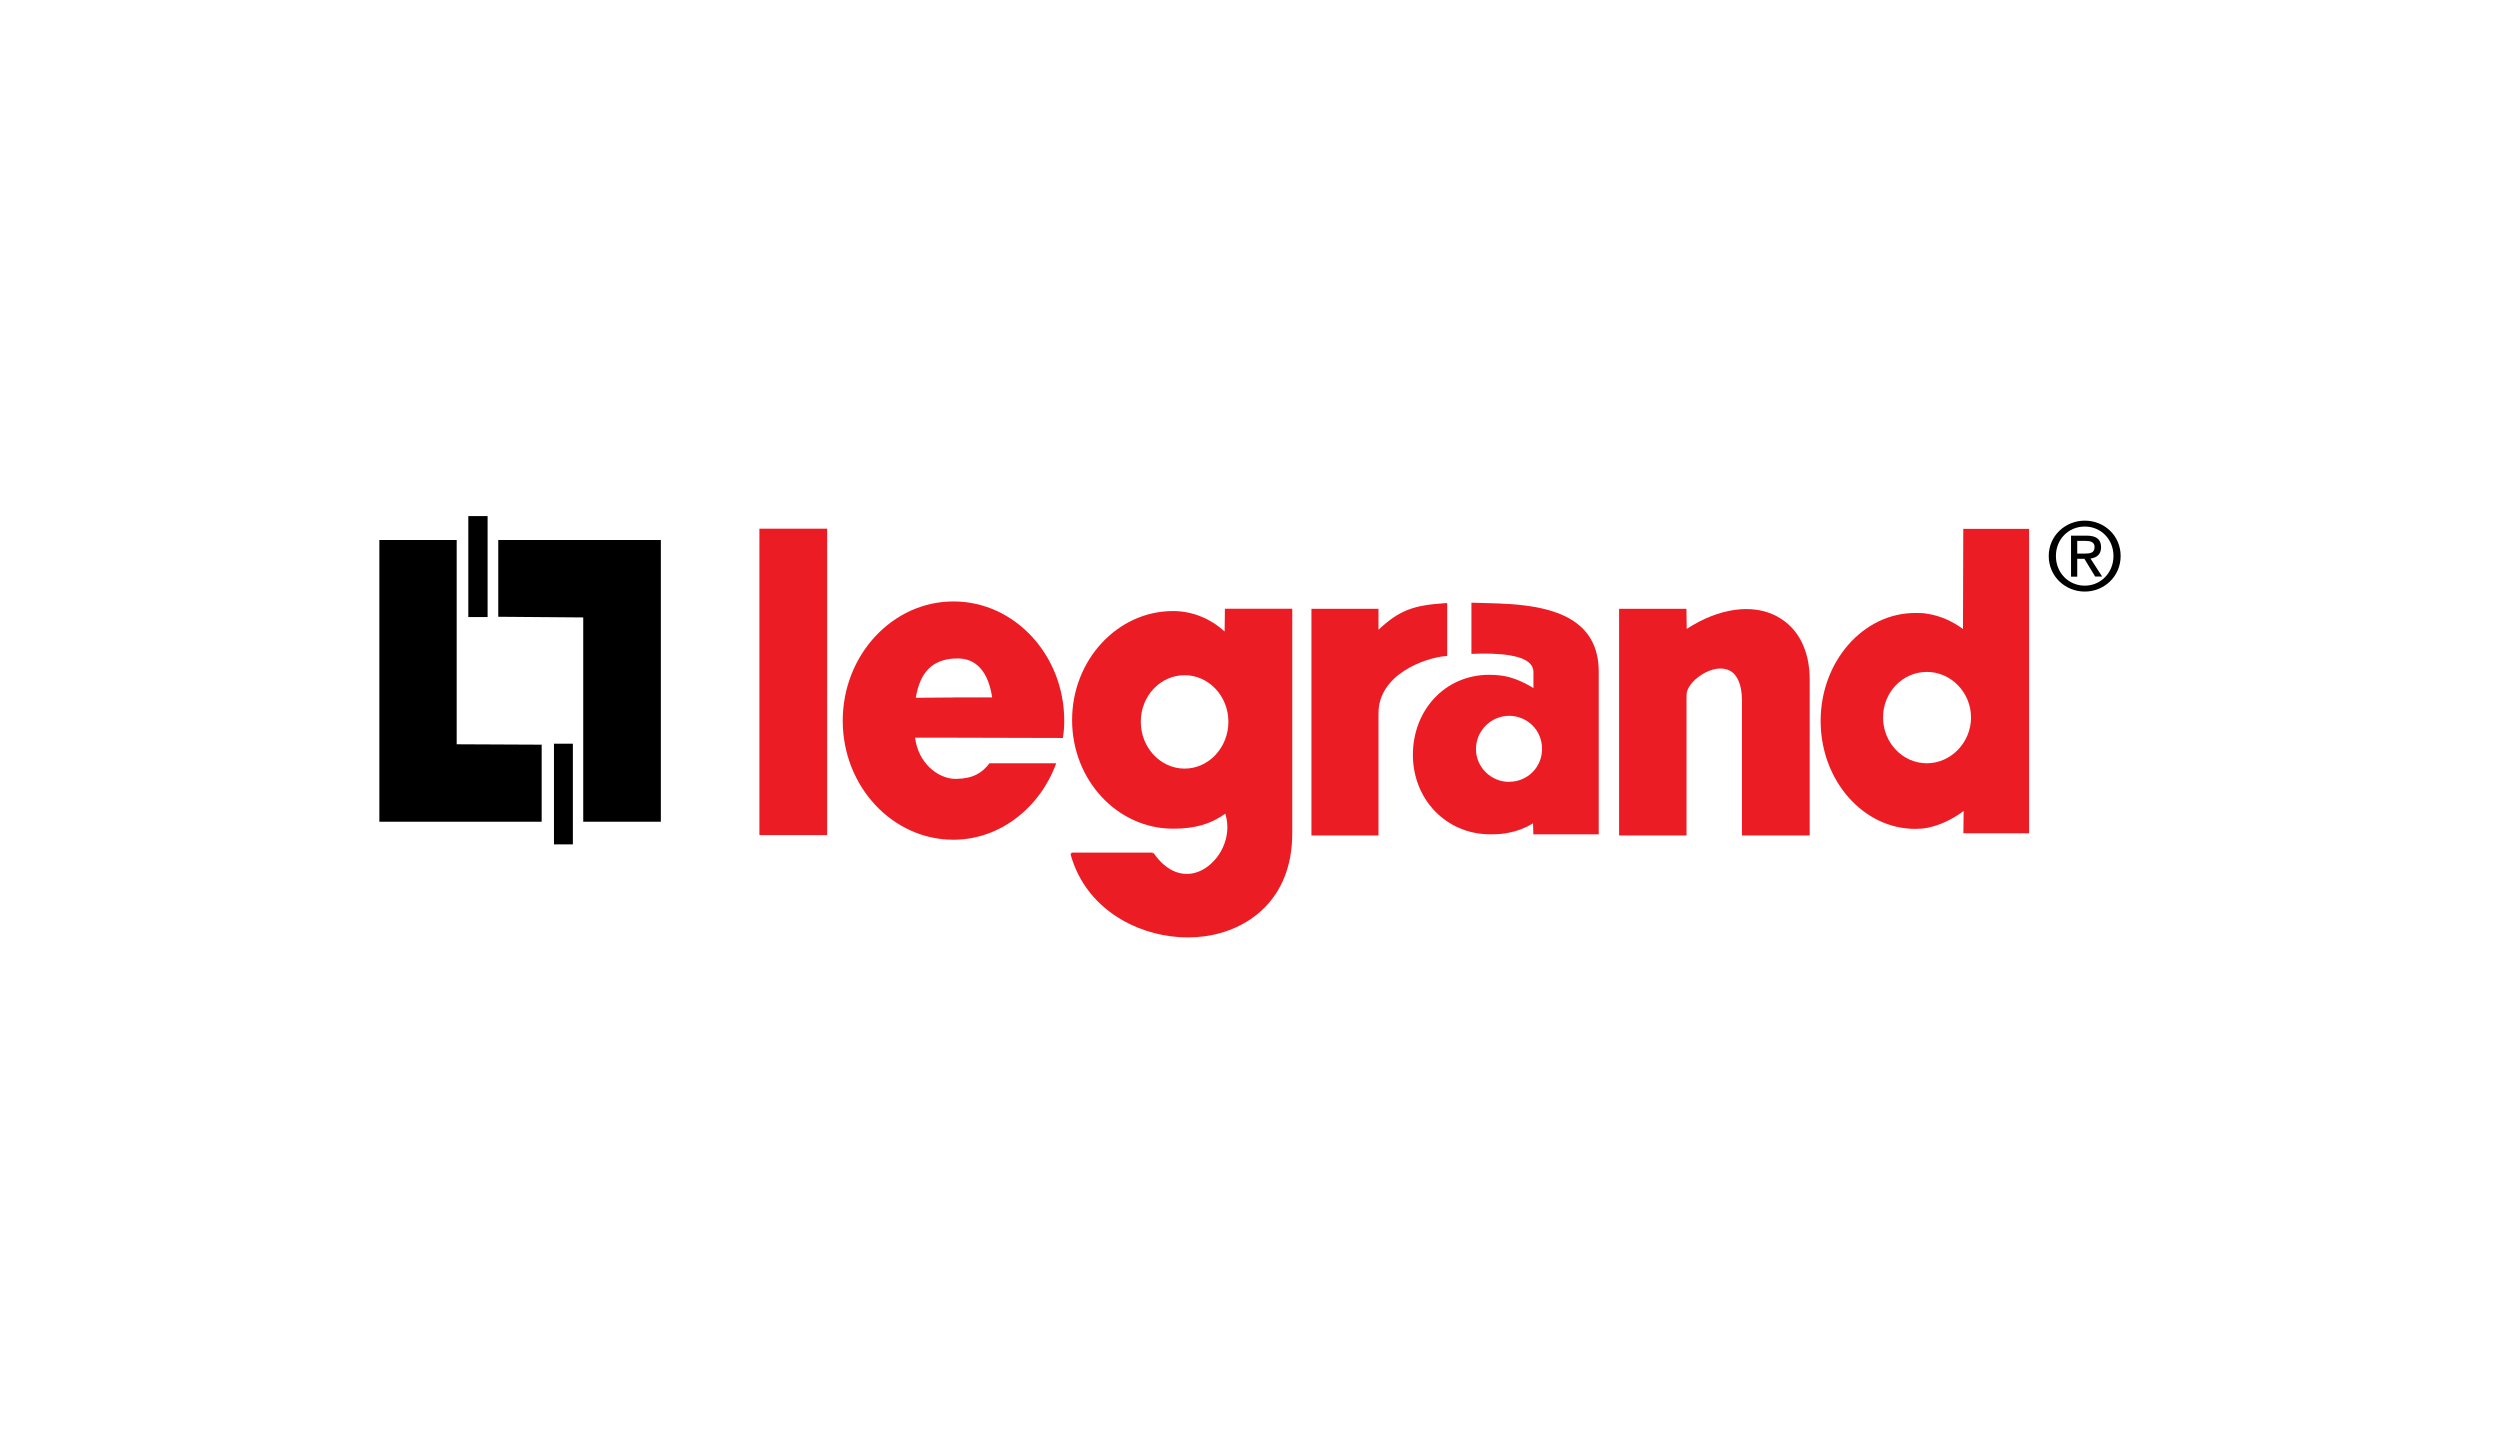 <?xml version="1.0" encoding="UTF-8"?>
<svg id="Layer_1" data-name="Layer 1" xmlns="http://www.w3.org/2000/svg" version="1.1" viewBox="0 0 258 150">
  <defs>
    <style>
      .cls-1 {
        fill: #ec1c24;
      }

      .cls-1, .cls-2 {
        stroke-width: 0px;
      }

      .cls-2 {
        fill: #000;
        fill-rule: evenodd;
      }
    </style>
  </defs>
  <polygon class="cls-2" points="39.15 55.73 47.13 55.73 47.13 76.81 55.9 76.85 55.9 84.8 39.15 84.8 39.15 55.73 39.15 55.73"/>
  <polygon class="cls-2" points="68.2 84.8 60.19 84.8 60.19 63.72 51.42 63.65 51.42 55.73 68.2 55.73 68.2 84.8 68.2 84.8"/>
  <polygon class="cls-2" points="48.33 53.26 50.32 53.26 50.32 63.68 48.33 63.68 48.33 53.26 48.33 53.26"/>
  <polygon class="cls-2" points="57.17 76.75 59.12 76.75 59.12 87.14 57.17 87.14 57.17 76.75 57.17 76.75"/>
  <g>
    <rect class="cls-1" x="78.37" y="54.56" width="6.99" height="31.62"/>
    <path class="cls-1" d="M149.35,67.69v-5.45h-.11c-3.43.21-4.85.76-6.98,2.75v-2.16h-6.92v23.39h6.92v-12.62c0-4.01,4.8-5.73,6.99-5.9h.1Z"/>
    <path class="cls-1" d="M183.39,63.61c-2.52-1.35-5.99-.87-9.32,1.29l-.03-2.07h-6.95v23.39h6.96v-14.48c-.03-.65.61-1.52,1.57-2.12,1.06-.67,2.15-.81,2.91-.4.79.43,1.22,1.47,1.24,3.01v13.99h6.99v-16.08c0-3.04-1.19-5.35-3.36-6.52Z"/>
    <path class="cls-1" d="M155.75,62.34c-1.34-.1-2.67-.1-3.9-.14v5.28c1.47-.07,2.84-.03,3.9.14,1.51.24,2.47.75,2.5,1.71v1.68c-.82-.51-1.64-.89-2.5-1.13-.65-.17-1.34-.24-2.06-.24-4.59,0-7.88,3.67-7.88,8.26s3.43,8.2,7.98,8.2c.69,0,1.34-.03,1.95-.17.86-.17,1.68-.48,2.47-.96l.03,1.13h6.75v-16.77c0-5.45-4.66-6.69-9.25-7ZM155.75,80.69c-1.88,0-3.43-1.51-3.43-3.39s1.54-3.43,3.43-3.43c.92,0,1.78.38,2.4.99.62.62.99,1.47.99,2.43,0,1.89-1.51,3.39-3.39,3.39Z"/>
    <path class="cls-1" d="M202.61,54.59l-.03,10.32c-1.13-.82-2.36-1.37-3.73-1.58-.38-.07-.79-.07-1.2-.07-5.38,0-9.76,5.01-9.76,11.14s4.38,11.14,9.76,11.14c.41,0,.82-.03,1.2-.1,1.4-.27,2.71-.93,3.8-1.75l-.03,2.3h6.78v-31.41h-6.78ZM198.85,78.77c-2.5,0-4.52-2.13-4.52-4.73s2.02-4.7,4.52-4.7,4.56,2.13,4.56,4.7-2.06,4.73-4.56,4.73Z"/>
    <path class="cls-1" d="M98.45,62.07h-.07c-6.27,0-11.41,5.52-11.41,12.31s5.14,12.28,11.41,12.28h.07c4.8-.03,8.91-3.36,10.55-7.89h-6.88c-.75.96-1.64,1.58-3.43,1.61h-.24c-1.71-.1-3.7-1.65-4.01-4.25h4.01l11.24.03c.1-.62.14-1.2.14-1.78,0-6.76-5.1-12.28-11.37-12.31ZM98.45,71.98l-3.94.03c.45-2.71,1.75-3.91,3.94-4.05h.14c2.26-.14,3.43,1.54,3.8,4.01h-3.94Z"/>
    <path class="cls-1" d="M126.37,65.16c-1.5-1.36-3.38-2.1-5.31-2.1-5.74,0-10.42,5.05-10.42,11.25s4.67,11.21,10.42,11.21c2.24,0,3.86-.46,5.39-1.55.77,2.47-.65,4.94-2.44,5.84-1.75.88-3.6.21-4.96-1.78l-.09.06v-.1h-8.39v.1l-.1.03c.8,2.94,2.67,5.32,5.43,6.88,2,1.13,4.36,1.74,6.68,1.74.57,0,1.14-.04,1.7-.11,4.39-.58,9.08-3.68,9.08-10.63v-23.18h-6.95l-.03,2.34ZM126.77,74.48c0,2.67-2.03,4.84-4.52,4.84s-4.52-2.17-4.52-4.84,2.03-4.8,4.52-4.8,4.52,2.15,4.52,4.8Z"/>
  </g>
  <path class="cls-2" d="M212.17,57.38c0-1.74,1.31-3.04,2.98-3.04s2.96,1.31,2.96,3.04-1.31,3.06-2.96,3.06-2.98-1.3-2.98-3.06h0ZM215.15,61.05c1.99,0,3.7-1.55,3.7-3.67s-1.7-3.65-3.7-3.65-3.72,1.55-3.72,3.65,1.7,3.67,3.72,3.67h0ZM214.37,57.67h.74l1.11,1.83h.72l-1.2-1.86c.62-.08,1.09-.41,1.09-1.16,0-.83-.49-1.2-1.49-1.2h-1.61v4.23h.64v-1.83h0ZM214.37,57.13v-1.31h.87c.45,0,.92.1.92.62,0,.65-.48.69-1.03.69h-.76Z"/>
</svg>